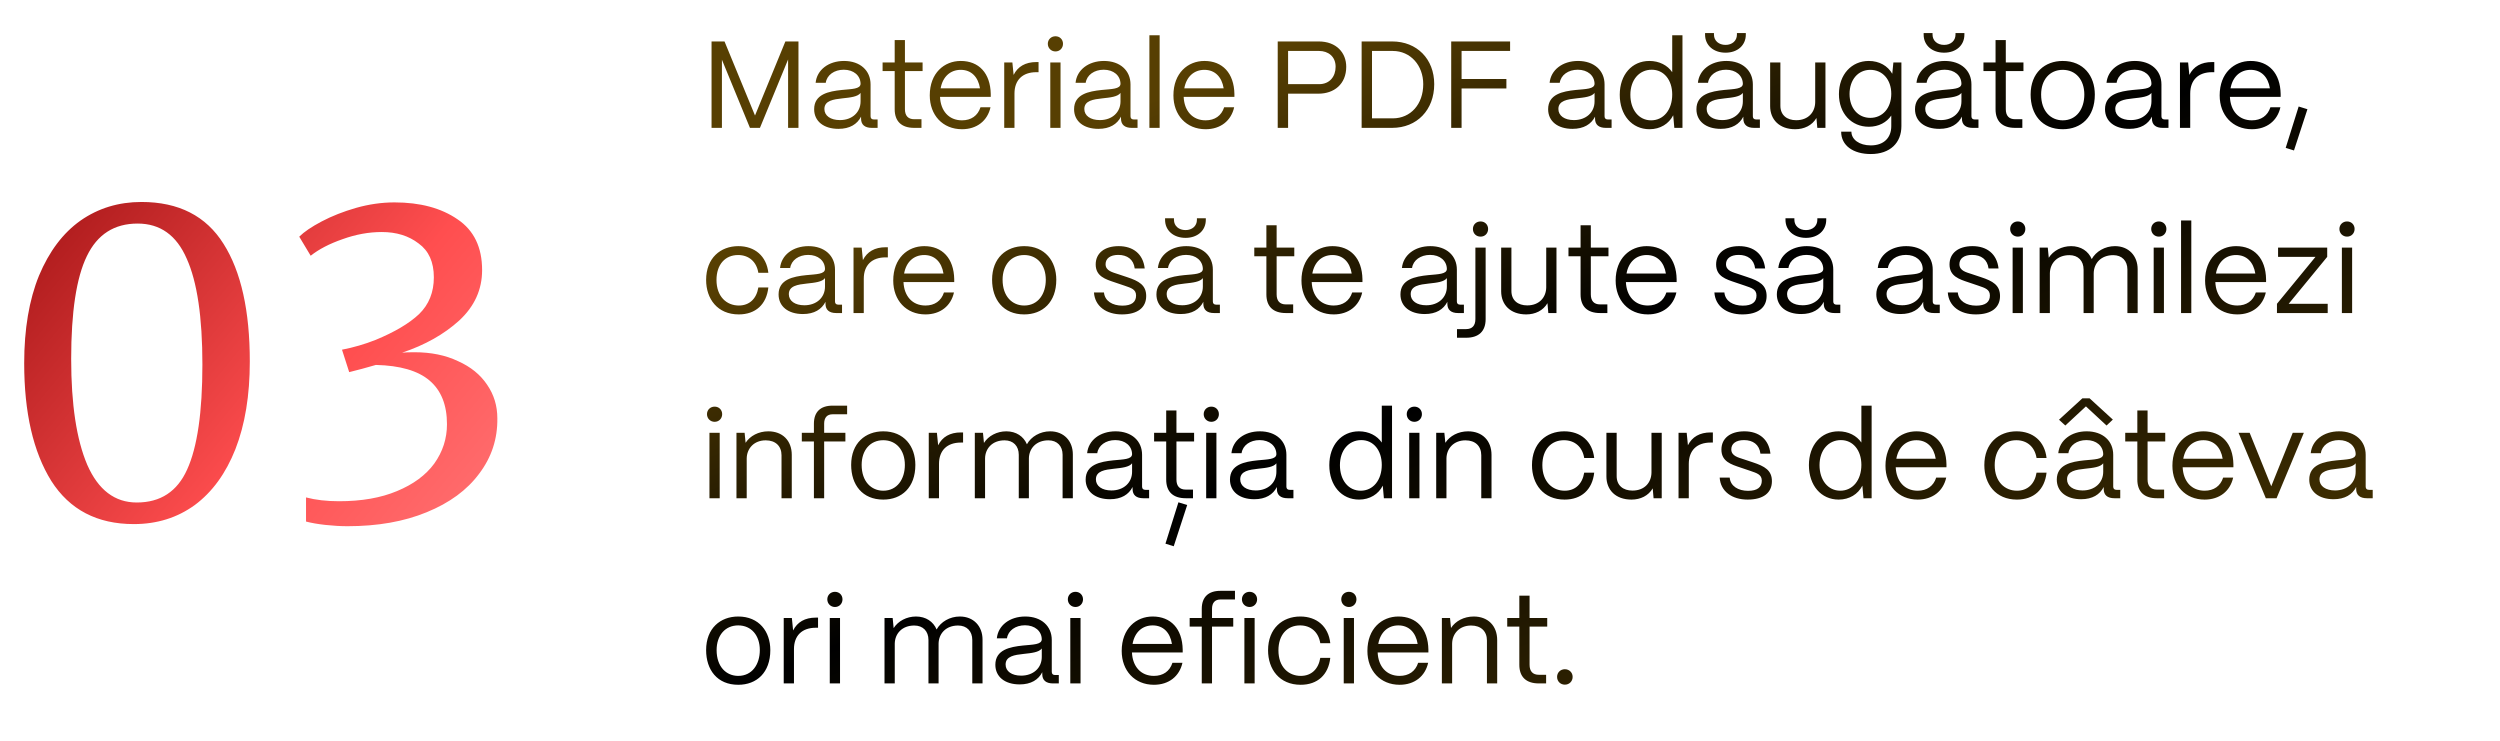 <?xml version="1.0" encoding="UTF-8"?> <svg xmlns="http://www.w3.org/2000/svg" width="567" height="168" viewBox="0 0 567 168" fill="none"> <path d="M163.732 29H161.38V9.4H164.32L171.236 26.2L178.124 9.4H181.092V29H178.74V13.488L172.356 29H170.088L163.732 13.544V29ZM190.165 29.224C186.805 29.224 184.649 27.488 184.649 24.772C184.649 21.356 187.953 20.712 190.921 20.404C193.189 20.18 195.149 20.208 195.177 19.004C195.149 17.128 193.609 15.812 191.369 15.812C189.213 15.812 187.533 17.016 187.281 18.78H184.985C185.265 15.868 187.897 13.824 191.425 13.824C195.093 13.824 197.445 16.008 197.445 19.144V26.368C197.445 26.844 197.697 27.096 198.201 27.096H199.041V29H197.725C196.129 29 195.289 28.272 195.289 26.9V26.452C194.421 28.16 192.741 29.224 190.165 29.224ZM190.501 27.236C193.273 27.236 195.177 25.472 195.177 23.008V21.076C194.533 21.944 192.881 22.112 191.061 22.308C189.017 22.532 186.973 22.812 186.973 24.716C186.973 26.256 188.373 27.236 190.501 27.236ZM208.991 29H207.339C204.455 29 202.915 27.516 202.915 24.772V16.12H200.171V14.16H202.915V9.092H205.239V14.16H209.243V16.12H205.239V24.772C205.239 26.256 205.967 27.04 207.339 27.04H208.991V29ZM218.179 29.308C213.783 29.308 210.871 26.088 210.871 21.636C210.871 16.568 214.147 13.824 217.899 13.824C221.987 13.824 224.619 16.568 224.703 21.328V21.972H213.195C213.335 25.136 215.183 27.292 218.179 27.292C220.251 27.292 221.763 26.256 222.379 24.324H224.647C223.975 27.376 221.567 29.308 218.179 29.308ZM213.335 20.04H222.267C221.847 17.436 220.279 15.84 217.899 15.84C215.547 15.84 213.811 17.38 213.335 20.04ZM230.083 29H227.759V14.16H229.607L229.887 16.988C230.839 15.084 232.575 14.076 235.039 14.076H235.543V16.372H235.039C231.903 16.372 230.083 18.164 230.083 21.216V29ZM239.381 11.668C238.401 11.668 237.645 10.912 237.645 9.932C237.645 8.952 238.401 8.224 239.381 8.224C240.361 8.224 241.089 8.952 241.089 9.932C241.089 10.912 240.361 11.668 239.381 11.668ZM240.529 29H238.205V14.16H240.529V29ZM249.118 29.224C245.758 29.224 243.602 27.488 243.602 24.772C243.602 21.356 246.906 20.712 249.874 20.404C252.142 20.18 254.102 20.208 254.13 19.004C254.102 17.128 252.562 15.812 250.322 15.812C248.166 15.812 246.486 17.016 246.234 18.78H243.938C244.218 15.868 246.85 13.824 250.378 13.824C254.046 13.824 256.398 16.008 256.398 19.144V26.368C256.398 26.844 256.65 27.096 257.154 27.096H257.994V29H256.678C255.082 29 254.242 28.272 254.242 26.9V26.452C253.374 28.16 251.694 29.224 249.118 29.224ZM249.454 27.236C252.226 27.236 254.13 25.472 254.13 23.008V21.076C253.486 21.944 251.834 22.112 250.014 22.308C247.97 22.532 245.926 22.812 245.926 24.716C245.926 26.256 247.326 27.236 249.454 27.236ZM263.007 29H260.683V8H263.007V29ZM273.44 29.308C269.044 29.308 266.132 26.088 266.132 21.636C266.132 16.568 269.408 13.824 273.16 13.824C277.248 13.824 279.88 16.568 279.964 21.328V21.972H268.456C268.596 25.136 270.444 27.292 273.44 27.292C275.512 27.292 277.024 26.256 277.64 24.324H279.908C279.236 27.376 276.828 29.308 273.44 29.308ZM268.596 20.04H277.528C277.108 17.436 275.54 15.84 273.16 15.84C270.808 15.84 269.072 17.38 268.596 20.04ZM292.138 29H289.786V9.4H299.054C303.142 9.4 305.326 12.004 305.326 15.14C305.326 19.116 302.526 21.244 299.054 21.244H292.138V29ZM292.138 11.556V19.088H299.166C301.602 19.088 302.918 17.324 302.918 15.14C302.918 12.816 301.238 11.556 299.166 11.556H292.138ZM315.734 29H308.818V9.4H315.734C321.362 9.4 325.282 13.376 325.282 19.088C325.282 24.94 321.362 29 315.734 29ZM311.17 11.556V26.844H315.874C319.934 26.844 322.79 23.652 322.79 19.088C322.79 14.86 319.934 11.556 315.874 11.556H311.17ZM331.486 29H329.134V9.4H342.49V11.556H331.486V17.912H341.65V20.068H331.486V29ZM356.633 29.224C353.273 29.224 351.117 27.488 351.117 24.772C351.117 21.356 354.421 20.712 357.389 20.404C359.657 20.18 361.617 20.208 361.645 19.004C361.617 17.128 360.077 15.812 357.837 15.812C355.681 15.812 354.001 17.016 353.749 18.78H351.453C351.733 15.868 354.365 13.824 357.893 13.824C361.561 13.824 363.913 16.008 363.913 19.144V26.368C363.913 26.844 364.165 27.096 364.669 27.096H365.509V29H364.193C362.597 29 361.757 28.272 361.757 26.9V26.452C360.889 28.16 359.209 29.224 356.633 29.224ZM356.969 27.236C359.741 27.236 361.645 25.472 361.645 23.008V21.076C361.001 21.944 359.349 22.112 357.529 22.308C355.485 22.532 353.441 22.812 353.441 24.716C353.441 26.256 354.841 27.236 356.969 27.236ZM374.107 29.308C370.131 29.308 367.359 26.116 367.359 21.496C367.359 16.96 370.103 13.824 374.079 13.824C376.319 13.824 378.195 14.804 379.259 16.372V8H381.583V29H379.735L379.483 26.144C378.503 28.076 376.543 29.308 374.107 29.308ZM374.471 27.292C377.299 27.292 379.259 24.884 379.259 21.44C379.259 18.108 377.355 15.812 374.611 15.812C371.755 15.812 369.767 18.136 369.767 21.496C369.767 24.912 371.699 27.292 374.471 27.292ZM391.358 11.948C388.614 11.948 386.71 10.268 386.71 7.86V7.496H388.726V7.86C388.726 9.232 389.818 10.184 391.358 10.184C392.87 10.184 393.934 9.232 393.934 7.86V7.496H395.95V7.86C395.95 10.268 394.074 11.948 391.358 11.948ZM390.266 29.224C386.906 29.224 384.75 27.488 384.75 24.772C384.75 21.356 388.054 20.712 391.022 20.404C393.29 20.18 395.25 20.208 395.278 19.004C395.25 17.128 393.71 15.812 391.47 15.812C389.314 15.812 387.634 17.016 387.382 18.78H385.086C385.366 15.868 387.998 13.824 391.526 13.824C395.194 13.824 397.546 16.008 397.546 19.144V26.368C397.546 26.844 397.798 27.096 398.302 27.096H399.142V29H397.826C396.23 29 395.39 28.272 395.39 26.9V26.452C394.522 28.16 392.842 29.224 390.266 29.224ZM390.602 27.236C393.374 27.236 395.278 25.472 395.278 23.008V21.076C394.634 21.944 392.982 22.112 391.162 22.308C389.118 22.532 387.074 22.812 387.074 24.716C387.074 26.256 388.474 27.236 390.602 27.236ZM407.152 29.308C403.54 29.308 401.468 27.096 401.468 24.072V14.16H403.792V23.988C403.792 26.116 405.276 27.264 407.376 27.264C410.148 27.264 411.66 25.416 411.688 23.176V14.16H414.012V29H412.164L411.968 26.76C410.988 28.44 409.196 29.308 407.152 29.308ZM424.294 34.936C420.29 34.936 417.574 33.004 417.574 29.868H419.898C419.898 31.632 421.69 32.976 424.294 32.976C427.346 32.976 428.942 31.156 428.942 28.608V26.2C427.906 27.74 426.114 28.748 423.846 28.748C419.898 28.748 417.07 25.724 417.07 21.356C417.07 16.904 419.926 13.824 423.846 13.824C426.226 13.824 428.158 14.944 429.166 16.736L429.418 14.16H431.238V28.608C431.238 32.36 428.718 34.936 424.294 34.936ZM424.182 26.732C426.982 26.732 428.942 24.492 428.942 21.272C428.942 18.08 426.982 15.84 424.182 15.84C421.41 15.84 419.478 18.08 419.478 21.328C419.478 24.52 421.41 26.732 424.182 26.732ZM440.932 11.948C438.188 11.948 436.284 10.268 436.284 7.86V7.496H438.3V7.86C438.3 9.232 439.392 10.184 440.932 10.184C442.444 10.184 443.508 9.232 443.508 7.86V7.496H445.524V7.86C445.524 10.268 443.648 11.948 440.932 11.948ZM439.84 29.224C436.48 29.224 434.324 27.488 434.324 24.772C434.324 21.356 437.628 20.712 440.596 20.404C442.864 20.18 444.824 20.208 444.852 19.004C444.824 17.128 443.284 15.812 441.044 15.812C438.888 15.812 437.208 17.016 436.956 18.78H434.66C434.94 15.868 437.572 13.824 441.1 13.824C444.768 13.824 447.12 16.008 447.12 19.144V26.368C447.12 26.844 447.372 27.096 447.876 27.096H448.716V29H447.4C445.804 29 444.964 28.272 444.964 26.9V26.452C444.096 28.16 442.416 29.224 439.84 29.224ZM440.176 27.236C442.948 27.236 444.852 25.472 444.852 23.008V21.076C444.208 21.944 442.556 22.112 440.736 22.308C438.692 22.532 436.648 22.812 436.648 24.716C436.648 26.256 438.048 27.236 440.176 27.236ZM458.667 29H457.015C454.131 29 452.591 27.516 452.591 24.772V16.12H449.847V14.16H452.591V9.092H454.915V14.16H458.919V16.12H454.915V24.772C454.915 26.256 455.643 27.04 457.015 27.04H458.667V29ZM467.826 29.308C463.066 29.308 460.546 25.92 460.546 21.44C460.546 16.484 463.794 13.824 467.826 13.824C472.558 13.824 475.106 17.24 475.106 21.44C475.106 26.564 471.998 29.308 467.826 29.308ZM467.826 27.292C470.99 27.292 472.726 24.66 472.726 21.44C472.726 18.108 470.794 15.84 467.826 15.84C464.858 15.84 462.926 18.108 462.926 21.44C462.926 25.248 465.138 27.292 467.826 27.292ZM482.934 29.224C479.574 29.224 477.418 27.488 477.418 24.772C477.418 21.356 480.722 20.712 483.69 20.404C485.958 20.18 487.918 20.208 487.946 19.004C487.918 17.128 486.378 15.812 484.138 15.812C481.982 15.812 480.302 17.016 480.05 18.78H477.754C478.034 15.868 480.666 13.824 484.194 13.824C487.862 13.824 490.214 16.008 490.214 19.144V26.368C490.214 26.844 490.466 27.096 490.97 27.096H491.81V29H490.494C488.898 29 488.058 28.272 488.058 26.9V26.452C487.19 28.16 485.51 29.224 482.934 29.224ZM483.27 27.236C486.042 27.236 487.946 25.472 487.946 23.008V21.076C487.302 21.944 485.65 22.112 483.83 22.308C481.786 22.532 479.742 22.812 479.742 24.716C479.742 26.256 481.142 27.236 483.27 27.236ZM496.74 29H494.416V14.16H496.264L496.544 16.988C497.496 15.084 499.232 14.076 501.696 14.076H502.2V16.372H501.696C498.56 16.372 496.74 18.164 496.74 21.216V29ZM510.729 29.308C506.333 29.308 503.421 26.088 503.421 21.636C503.421 16.568 506.697 13.824 510.449 13.824C514.537 13.824 517.169 16.568 517.253 21.328V21.972H505.745C505.885 25.136 507.733 27.292 510.729 27.292C512.801 27.292 514.313 26.256 514.929 24.324H517.197C516.525 27.376 514.117 29.308 510.729 29.308ZM505.885 20.04H514.817C514.397 17.436 512.829 15.84 510.449 15.84C508.097 15.84 506.361 17.38 505.885 20.04ZM523.325 24.772L520.273 34.124L518.397 33.536L521.337 24.156L523.325 24.772ZM167.54 71.308C162.724 71.308 160.148 67.78 160.148 63.496C160.148 58.512 163.424 55.824 167.456 55.824C171.18 55.824 173.84 58.064 174.26 61.872H171.992C171.6 59.408 169.892 57.84 167.4 57.84C164.46 57.84 162.5 59.996 162.5 63.496C162.5 67.276 164.796 69.292 167.568 69.292C169.948 69.292 171.572 67.78 171.992 65.204H174.26C173.84 69.04 171.376 71.308 167.54 71.308ZM182.098 71.224C178.738 71.224 176.582 69.488 176.582 66.772C176.582 63.356 179.886 62.712 182.854 62.404C185.122 62.18 187.082 62.208 187.11 61.004C187.082 59.128 185.542 57.812 183.302 57.812C181.146 57.812 179.466 59.016 179.214 60.78H176.918C177.198 57.868 179.83 55.824 183.358 55.824C187.026 55.824 189.378 58.008 189.378 61.144V68.368C189.378 68.844 189.63 69.096 190.134 69.096H190.974V71H189.658C188.062 71 187.222 70.272 187.222 68.9V68.452C186.354 70.16 184.674 71.224 182.098 71.224ZM182.434 69.236C185.206 69.236 187.11 67.472 187.11 65.008V63.076C186.466 63.944 184.814 64.112 182.994 64.308C180.95 64.532 178.906 64.812 178.906 66.716C178.906 68.256 180.306 69.236 182.434 69.236ZM195.904 71H193.58V56.16H195.428L195.708 58.988C196.66 57.084 198.396 56.076 200.86 56.076H201.364V58.372H200.86C197.724 58.372 195.904 60.164 195.904 63.216V71ZM209.894 71.308C205.498 71.308 202.586 68.088 202.586 63.636C202.586 58.568 205.862 55.824 209.614 55.824C213.702 55.824 216.334 58.568 216.418 63.328V63.972H204.91C205.05 67.136 206.898 69.292 209.894 69.292C211.966 69.292 213.478 68.256 214.094 66.324H216.362C215.69 69.376 213.282 71.308 209.894 71.308ZM205.05 62.04H213.982C213.562 59.436 211.994 57.84 209.614 57.84C207.262 57.84 205.526 59.38 205.05 62.04ZM232.287 71.308C227.527 71.308 225.007 67.92 225.007 63.44C225.007 58.484 228.255 55.824 232.287 55.824C237.019 55.824 239.567 59.24 239.567 63.44C239.567 68.564 236.459 71.308 232.287 71.308ZM232.287 69.292C235.451 69.292 237.187 66.66 237.187 63.44C237.187 60.108 235.255 57.84 232.287 57.84C229.319 57.84 227.387 60.108 227.387 63.44C227.387 67.248 229.599 69.292 232.287 69.292ZM254.44 71.308C250.912 71.308 248.308 69.46 248.112 66.324H250.38C250.548 68.256 252.312 69.32 254.552 69.32C256.652 69.32 257.66 68.508 257.66 67.024C257.66 65.624 256.568 65.316 255.028 64.784L252.872 64.056C250.688 63.328 248.504 62.656 248.504 59.968C248.504 57.448 250.464 55.824 253.712 55.824C256.988 55.824 259.256 57.588 259.62 60.892H257.352C257.1 58.82 255.644 57.812 253.628 57.812C251.808 57.812 250.744 58.624 250.744 59.912C250.744 61.452 252.368 61.76 253.6 62.18L255.616 62.852C258.332 63.748 259.956 64.672 259.956 67.136C259.956 69.74 258.052 71.308 254.44 71.308ZM268.886 53.948C266.142 53.948 264.238 52.268 264.238 49.86V49.496H266.254V49.86C266.254 51.232 267.346 52.184 268.886 52.184C270.398 52.184 271.462 51.232 271.462 49.86V49.496H273.478V49.86C273.478 52.268 271.602 53.948 268.886 53.948ZM267.794 71.224C264.434 71.224 262.278 69.488 262.278 66.772C262.278 63.356 265.582 62.712 268.55 62.404C270.818 62.18 272.778 62.208 272.806 61.004C272.778 59.128 271.238 57.812 268.998 57.812C266.842 57.812 265.162 59.016 264.91 60.78H262.614C262.894 57.868 265.526 55.824 269.054 55.824C272.722 55.824 275.074 58.008 275.074 61.144V68.368C275.074 68.844 275.326 69.096 275.83 69.096H276.67V71H275.354C273.758 71 272.918 70.272 272.918 68.9V68.452C272.05 70.16 270.37 71.224 267.794 71.224ZM268.13 69.236C270.902 69.236 272.806 67.472 272.806 65.008V63.076C272.162 63.944 270.51 64.112 268.69 64.308C266.646 64.532 264.602 64.812 264.602 66.716C264.602 68.256 266.002 69.236 268.13 69.236ZM293.292 71H291.64C288.756 71 287.216 69.516 287.216 66.772V58.12H284.472V56.16H287.216V51.092H289.54V56.16H293.544V58.12H289.54V66.772C289.54 68.256 290.268 69.04 291.64 69.04H293.292V71ZM302.479 71.308C298.083 71.308 295.171 68.088 295.171 63.636C295.171 58.568 298.447 55.824 302.199 55.824C306.287 55.824 308.919 58.568 309.003 63.328V63.972H297.495C297.635 67.136 299.483 69.292 302.479 69.292C304.551 69.292 306.063 68.256 306.679 66.324H308.947C308.275 69.376 305.867 71.308 302.479 71.308ZM297.635 62.04H306.567C306.147 59.436 304.579 57.84 302.199 57.84C299.847 57.84 298.111 59.38 297.635 62.04ZM323.137 71.224C319.777 71.224 317.621 69.488 317.621 66.772C317.621 63.356 320.925 62.712 323.893 62.404C326.161 62.18 328.121 62.208 328.149 61.004C328.121 59.128 326.581 57.812 324.341 57.812C322.185 57.812 320.505 59.016 320.253 60.78H317.957C318.237 57.868 320.869 55.824 324.397 55.824C328.065 55.824 330.417 58.008 330.417 61.144V68.368C330.417 68.844 330.669 69.096 331.173 69.096H332.013V71H330.697C329.101 71 328.261 70.272 328.261 68.9V68.452C327.393 70.16 325.713 71.224 323.137 71.224ZM323.473 69.236C326.245 69.236 328.149 67.472 328.149 65.008V63.076C327.505 63.944 325.853 64.112 324.033 64.308C321.989 64.532 319.945 64.812 319.945 66.716C319.945 68.256 321.345 69.236 323.473 69.236ZM335.795 53.668C334.787 53.668 334.059 52.94 334.059 51.932C334.059 50.952 334.787 50.224 335.795 50.224C336.775 50.224 337.503 50.952 337.503 51.932C337.503 52.94 336.775 53.668 335.795 53.668ZM332.519 76.6H330.447V74.64H332.519C333.891 74.64 334.619 73.856 334.619 72.372V56.16H336.943V72.372C336.943 75.116 335.403 76.6 332.519 76.6ZM346.148 71.308C342.536 71.308 340.464 69.096 340.464 66.072V56.16H342.788V65.988C342.788 68.116 344.272 69.264 346.372 69.264C349.144 69.264 350.656 67.416 350.684 65.176V56.16H353.008V71H351.16L350.964 68.76C349.984 70.44 348.192 71.308 346.148 71.308ZM364.55 71H362.898C360.014 71 358.474 69.516 358.474 66.772V58.12H355.73V56.16H358.474V51.092H360.798V56.16H364.802V58.12H360.798V66.772C360.798 68.256 361.526 69.04 362.898 69.04H364.55V71ZM373.737 71.308C369.341 71.308 366.429 68.088 366.429 63.636C366.429 58.568 369.705 55.824 373.457 55.824C377.545 55.824 380.177 58.568 380.261 63.328V63.972H368.753C368.893 67.136 370.741 69.292 373.737 69.292C375.809 69.292 377.321 68.256 377.937 66.324H380.205C379.533 69.376 377.125 71.308 373.737 71.308ZM368.893 62.04H377.825C377.405 59.436 375.837 57.84 373.457 57.84C371.105 57.84 369.369 59.38 368.893 62.04ZM395.151 71.308C391.623 71.308 389.019 69.46 388.823 66.324H391.091C391.259 68.256 393.023 69.32 395.263 69.32C397.363 69.32 398.371 68.508 398.371 67.024C398.371 65.624 397.279 65.316 395.739 64.784L393.583 64.056C391.399 63.328 389.215 62.656 389.215 59.968C389.215 57.448 391.175 55.824 394.423 55.824C397.699 55.824 399.967 57.588 400.331 60.892H398.063C397.811 58.82 396.355 57.812 394.339 57.812C392.519 57.812 391.455 58.624 391.455 59.912C391.455 61.452 393.079 61.76 394.311 62.18L396.327 62.852C399.043 63.748 400.667 64.672 400.667 67.136C400.667 69.74 398.763 71.308 395.151 71.308ZM409.597 53.948C406.853 53.948 404.949 52.268 404.949 49.86V49.496H406.965V49.86C406.965 51.232 408.057 52.184 409.597 52.184C411.109 52.184 412.173 51.232 412.173 49.86V49.496H414.189V49.86C414.189 52.268 412.313 53.948 409.597 53.948ZM408.505 71.224C405.145 71.224 402.989 69.488 402.989 66.772C402.989 63.356 406.293 62.712 409.261 62.404C411.529 62.18 413.489 62.208 413.517 61.004C413.489 59.128 411.949 57.812 409.709 57.812C407.553 57.812 405.873 59.016 405.621 60.78H403.325C403.605 57.868 406.237 55.824 409.765 55.824C413.433 55.824 415.785 58.008 415.785 61.144V68.368C415.785 68.844 416.037 69.096 416.541 69.096H417.381V71H416.065C414.469 71 413.629 70.272 413.629 68.9V68.452C412.761 70.16 411.081 71.224 408.505 71.224ZM408.841 69.236C411.613 69.236 413.517 67.472 413.517 65.008V63.076C412.873 63.944 411.221 64.112 409.401 64.308C407.357 64.532 405.312 64.812 405.312 66.716C405.312 68.256 406.713 69.236 408.841 69.236ZM431.063 71.224C427.703 71.224 425.547 69.488 425.547 66.772C425.547 63.356 428.851 62.712 431.819 62.404C434.087 62.18 436.047 62.208 436.075 61.004C436.047 59.128 434.507 57.812 432.267 57.812C430.111 57.812 428.431 59.016 428.179 60.78H425.883C426.163 57.868 428.795 55.824 432.323 55.824C435.991 55.824 438.343 58.008 438.343 61.144V68.368C438.343 68.844 438.595 69.096 439.099 69.096H439.939V71H438.623C437.027 71 436.187 70.272 436.187 68.9V68.452C435.319 70.16 433.639 71.224 431.063 71.224ZM431.399 69.236C434.171 69.236 436.075 67.472 436.075 65.008V63.076C435.431 63.944 433.779 64.112 431.959 64.308C429.915 64.532 427.871 64.812 427.871 66.716C427.871 68.256 429.271 69.236 431.399 69.236ZM448.089 71.308C444.561 71.308 441.957 69.46 441.761 66.324H444.029C444.197 68.256 445.961 69.32 448.201 69.32C450.301 69.32 451.309 68.508 451.309 67.024C451.309 65.624 450.217 65.316 448.677 64.784L446.521 64.056C444.337 63.328 442.153 62.656 442.153 59.968C442.153 57.448 444.113 55.824 447.361 55.824C450.637 55.824 452.905 57.588 453.269 60.892H451.001C450.749 58.82 449.293 57.812 447.277 57.812C445.457 57.812 444.393 58.624 444.393 59.912C444.393 61.452 446.017 61.76 447.249 62.18L449.265 62.852C451.981 63.748 453.605 64.672 453.605 67.136C453.605 69.74 451.701 71.308 448.089 71.308ZM457.639 53.668C456.659 53.668 455.903 52.912 455.903 51.932C455.903 50.952 456.659 50.224 457.639 50.224C458.619 50.224 459.347 50.952 459.347 51.932C459.347 52.912 458.619 53.668 457.639 53.668ZM458.787 71H456.463V56.16H458.787V71ZM464.912 71H462.588V56.16H464.436L464.66 58.456C465.668 56.86 467.6 55.824 469.728 55.824C471.968 55.824 473.648 56.972 474.404 58.764C475.356 57.028 477.4 55.824 479.668 55.824C482.804 55.824 484.82 58.036 484.82 61.06V71H482.496V61.144C482.496 59.156 481.264 57.868 479.276 57.868C476.504 57.868 474.88 59.716 474.852 61.984V71H472.556V61.144C472.556 59.156 471.324 57.868 469.336 57.868C466.564 57.868 464.94 59.716 464.912 61.984V71ZM489.631 53.668C488.651 53.668 487.895 52.912 487.895 51.932C487.895 50.952 488.651 50.224 489.631 50.224C490.611 50.224 491.339 50.952 491.339 51.932C491.339 52.912 490.611 53.668 489.631 53.668ZM490.779 71H488.455V56.16H490.779V71ZM496.988 71H494.664V50H496.988V71ZM507.421 71.308C503.025 71.308 500.113 68.088 500.113 63.636C500.113 58.568 503.389 55.824 507.141 55.824C511.229 55.824 513.861 58.568 513.945 63.328V63.972H502.437C502.577 67.136 504.425 69.292 507.421 69.292C509.493 69.292 511.005 68.256 511.621 66.324H513.889C513.217 69.376 510.809 71.308 507.421 71.308ZM502.577 62.04H511.509C511.089 59.436 509.521 57.84 507.141 57.84C504.789 57.84 503.053 59.38 502.577 62.04ZM527.922 71H516.414V68.9L525.15 58.26H516.666V56.16H527.81V58.26L519.074 68.9H527.922V71ZM532.314 53.668C531.334 53.668 530.578 52.912 530.578 51.932C530.578 50.952 531.334 50.224 532.314 50.224C533.294 50.224 534.022 50.952 534.022 51.932C534.022 52.912 533.294 53.668 532.314 53.668ZM533.462 71H531.138V56.16H533.462V71ZM162.08 95.668C161.1 95.668 160.344 94.912 160.344 93.932C160.344 92.952 161.1 92.224 162.08 92.224C163.06 92.224 163.788 92.952 163.788 93.932C163.788 94.912 163.06 95.668 162.08 95.668ZM163.228 113H160.904V98.16H163.228V113ZM169.353 113H167.029V98.16H168.877L169.101 100.428C170.109 98.86 172.041 97.824 174.253 97.824C177.445 97.824 179.573 99.896 179.573 103.172V113H177.249V103.256C177.249 101.184 175.905 99.868 173.665 99.868C171.005 99.868 169.381 101.716 169.353 103.984V113ZM186.919 113H184.595V100.12H181.851V98.16H184.595V96.088C184.595 93.428 186.079 92 188.823 92H192.127V93.96H188.823C187.591 93.96 186.919 94.716 186.919 96.088V98.16H191.735V100.12H186.919V113ZM200.323 113.308C195.563 113.308 193.043 109.92 193.043 105.44C193.043 100.484 196.291 97.824 200.323 97.824C205.055 97.824 207.603 101.24 207.603 105.44C207.603 110.564 204.495 113.308 200.323 113.308ZM200.323 111.292C203.487 111.292 205.223 108.66 205.223 105.44C205.223 102.108 203.291 99.84 200.323 99.84C197.355 99.84 195.423 102.108 195.423 105.44C195.423 109.248 197.635 111.292 200.323 111.292ZM212.966 113H210.642V98.16H212.49L212.77 100.988C213.722 99.084 215.458 98.076 217.922 98.076H218.426V100.372H217.922C214.786 100.372 212.966 102.164 212.966 105.216V113ZM223.412 113H221.088V98.16H222.936L223.16 100.456C224.168 98.86 226.1 97.824 228.228 97.824C230.468 97.824 232.148 98.972 232.904 100.764C233.856 99.028 235.9 97.824 238.168 97.824C241.304 97.824 243.32 100.036 243.32 103.06V113H240.996V103.144C240.996 101.156 239.764 99.868 237.776 99.868C235.004 99.868 233.38 101.716 233.352 103.984V113H231.056V103.144C231.056 101.156 229.824 99.868 227.836 99.868C225.064 99.868 223.44 101.716 223.412 103.984V113ZM251.743 113.224C248.383 113.224 246.227 111.488 246.227 108.772C246.227 105.356 249.531 104.712 252.499 104.404C254.767 104.18 256.727 104.208 256.755 103.004C256.727 101.128 255.187 99.812 252.947 99.812C250.791 99.812 249.111 101.016 248.859 102.78H246.563C246.843 99.868 249.475 97.824 253.003 97.824C256.671 97.824 259.023 100.008 259.023 103.144V110.368C259.023 110.844 259.275 111.096 259.779 111.096H260.619V113H259.303C257.707 113 256.867 112.272 256.867 110.9V110.452C255.999 112.16 254.319 113.224 251.743 113.224ZM252.079 111.236C254.851 111.236 256.755 109.472 256.755 107.008V105.076C256.111 105.944 254.459 106.112 252.639 106.308C250.595 106.532 248.551 106.812 248.551 108.716C248.551 110.256 249.951 111.236 252.079 111.236ZM270.57 113H268.918C266.034 113 264.494 111.516 264.494 108.772V100.12H261.75V98.16H264.494V93.092H266.818V98.16H270.822V100.12H266.818V108.772C266.818 110.256 267.546 111.04 268.918 111.04H270.57V113ZM269.254 114.54L266.202 123.892L264.326 123.304L267.266 113.924L269.254 114.54ZM274.736 95.668C273.756 95.668 273 94.912 273 93.932C273 92.952 273.756 92.224 274.736 92.224C275.716 92.224 276.444 92.952 276.444 93.932C276.444 94.912 275.716 95.668 274.736 95.668ZM275.884 113H273.56V98.16H275.884V113ZM284.473 113.224C281.113 113.224 278.957 111.488 278.957 108.772C278.957 105.356 282.261 104.712 285.229 104.404C287.497 104.18 289.457 104.208 289.485 103.004C289.457 101.128 287.917 99.812 285.677 99.812C283.521 99.812 281.841 101.016 281.589 102.78H279.293C279.573 99.868 282.205 97.824 285.733 97.824C289.401 97.824 291.753 100.008 291.753 103.144V110.368C291.753 110.844 292.005 111.096 292.509 111.096H293.349V113H292.033C290.437 113 289.597 112.272 289.597 110.9V110.452C288.729 112.16 287.049 113.224 284.473 113.224ZM284.809 111.236C287.581 111.236 289.485 109.472 289.485 107.008V105.076C288.841 105.944 287.189 106.112 285.369 106.308C283.325 106.532 281.281 106.812 281.281 108.716C281.281 110.256 282.681 111.236 284.809 111.236ZM308.236 113.308C304.26 113.308 301.488 110.116 301.488 105.496C301.488 100.96 304.232 97.824 308.208 97.824C310.448 97.824 312.324 98.804 313.388 100.372V92H315.712V113H313.864L313.612 110.144C312.632 112.076 310.672 113.308 308.236 113.308ZM308.6 111.292C311.428 111.292 313.388 108.884 313.388 105.44C313.388 102.108 311.484 99.812 308.74 99.812C305.884 99.812 303.896 102.136 303.896 105.496C303.896 108.912 305.828 111.292 308.6 111.292ZM320.783 95.668C319.803 95.668 319.047 94.912 319.047 93.932C319.047 92.952 319.803 92.224 320.783 92.224C321.763 92.224 322.491 92.952 322.491 93.932C322.491 94.912 321.763 95.668 320.783 95.668ZM321.931 113H319.607V98.16H321.931V113ZM328.056 113H325.732V98.16H327.58L327.804 100.428C328.812 98.86 330.744 97.824 332.956 97.824C336.148 97.824 338.276 99.896 338.276 103.172V113H335.952V103.256C335.952 101.184 334.608 99.868 332.368 99.868C329.708 99.868 328.084 101.716 328.056 103.984V113ZM354.845 113.308C350.029 113.308 347.453 109.78 347.453 105.496C347.453 100.512 350.729 97.824 354.761 97.824C358.485 97.824 361.145 100.064 361.565 103.872H359.297C358.905 101.408 357.197 99.84 354.705 99.84C351.765 99.84 349.805 101.996 349.805 105.496C349.805 109.276 352.101 111.292 354.873 111.292C357.253 111.292 358.877 109.78 359.297 107.204H361.565C361.145 111.04 358.681 113.308 354.845 113.308ZM370.019 113.308C366.407 113.308 364.335 111.096 364.335 108.072V98.16H366.659V107.988C366.659 110.116 368.143 111.264 370.243 111.264C373.015 111.264 374.527 109.416 374.555 107.176V98.16H376.879V113H375.031L374.835 110.76C373.855 112.44 372.063 113.308 370.019 113.308ZM383.017 113H380.693V98.16H382.541L382.821 100.988C383.773 99.084 385.509 98.076 387.973 98.076H388.477V100.372H387.973C384.837 100.372 383.017 102.164 383.017 105.216V113ZM396.354 113.308C392.826 113.308 390.222 111.46 390.026 108.324H392.294C392.462 110.256 394.226 111.32 396.466 111.32C398.566 111.32 399.574 110.508 399.574 109.024C399.574 107.624 398.482 107.316 396.942 106.784L394.786 106.056C392.602 105.328 390.418 104.656 390.418 101.968C390.418 99.448 392.378 97.824 395.626 97.824C398.902 97.824 401.17 99.588 401.534 102.892H399.266C399.014 100.82 397.558 99.812 395.542 99.812C393.722 99.812 392.658 100.624 392.658 101.912C392.658 103.452 394.282 103.76 395.514 104.18L397.53 104.852C400.246 105.748 401.87 106.672 401.87 109.136C401.87 111.74 399.966 113.308 396.354 113.308ZM417.009 113.308C413.033 113.308 410.261 110.116 410.261 105.496C410.261 100.96 413.005 97.824 416.981 97.824C419.221 97.824 421.097 98.804 422.161 100.372V92H424.485V113H422.637L422.385 110.144C421.405 112.076 419.445 113.308 417.009 113.308ZM417.373 111.292C420.201 111.292 422.161 108.884 422.161 105.44C422.161 102.108 420.257 99.812 417.513 99.812C414.657 99.812 412.669 102.136 412.669 105.496C412.669 108.912 414.601 111.292 417.373 111.292ZM434.933 113.308C430.537 113.308 427.625 110.088 427.625 105.636C427.625 100.568 430.901 97.824 434.653 97.824C438.741 97.824 441.373 100.568 441.457 105.328V105.972H429.949C430.089 109.136 431.937 111.292 434.933 111.292C437.005 111.292 438.517 110.256 439.133 108.324H441.401C440.729 111.376 438.321 113.308 434.933 113.308ZM430.089 104.04H439.021C438.601 101.436 437.033 99.84 434.653 99.84C432.301 99.84 430.565 101.38 430.089 104.04ZM457.438 113.308C452.622 113.308 450.046 109.78 450.046 105.496C450.046 100.512 453.322 97.824 457.354 97.824C461.078 97.824 463.738 100.064 464.158 103.872H461.89C461.498 101.408 459.79 99.84 457.298 99.84C454.358 99.84 452.398 101.996 452.398 105.496C452.398 109.276 454.694 111.292 457.466 111.292C459.846 111.292 461.47 109.78 461.89 107.204H464.158C463.738 111.04 461.274 113.308 457.438 113.308ZM473.089 92.168L468.413 96.508L466.985 95.192L472.277 90.348H473.929L479.193 95.164L477.765 96.508L473.089 92.168ZM471.997 113.224C468.637 113.224 466.481 111.488 466.481 108.772C466.481 105.356 469.785 104.712 472.753 104.404C475.021 104.18 476.981 104.208 477.009 103.004C476.981 101.128 475.441 99.812 473.201 99.812C471.045 99.812 469.365 101.016 469.113 102.78H466.817C467.097 99.868 469.729 97.824 473.257 97.824C476.925 97.824 479.277 100.008 479.277 103.144V110.368C479.277 110.844 479.529 111.096 480.033 111.096H480.873V113H479.557C477.961 113 477.121 112.272 477.121 110.9V110.452C476.253 112.16 474.573 113.224 471.997 113.224ZM472.333 111.236C475.105 111.236 477.009 109.472 477.009 107.008V105.076C476.365 105.944 474.713 106.112 472.893 106.308C470.849 106.532 468.805 106.812 468.805 108.716C468.805 110.256 470.205 111.236 472.333 111.236ZM490.823 113H489.171C486.287 113 484.747 111.516 484.747 108.772V100.12H482.003V98.16H484.747V93.092H487.071V98.16H491.075V100.12H487.071V108.772C487.071 110.256 487.799 111.04 489.171 111.04H490.823V113ZM500.011 113.308C495.615 113.308 492.703 110.088 492.703 105.636C492.703 100.568 495.979 97.824 499.731 97.824C503.819 97.824 506.451 100.568 506.535 105.328V105.972H495.027C495.167 109.136 497.015 111.292 500.011 111.292C502.083 111.292 503.595 110.256 504.211 108.324H506.479C505.807 111.376 503.399 113.308 500.011 113.308ZM495.167 104.04H504.099C503.679 101.436 502.111 99.84 499.731 99.84C497.379 99.84 495.643 101.38 495.167 104.04ZM516.325 113H513.889L507.701 98.16H510.221L515.121 110.284L519.993 98.16H522.513L516.325 113ZM529.255 113.224C525.895 113.224 523.739 111.488 523.739 108.772C523.739 105.356 527.043 104.712 530.011 104.404C532.279 104.18 534.239 104.208 534.267 103.004C534.239 101.128 532.699 99.812 530.459 99.812C528.303 99.812 526.623 101.016 526.371 102.78H524.075C524.355 99.868 526.987 97.824 530.515 97.824C534.183 97.824 536.535 100.008 536.535 103.144V110.368C536.535 110.844 536.787 111.096 537.291 111.096H538.131V113H536.815C535.219 113 534.379 112.272 534.379 110.9V110.452C533.511 112.16 531.831 113.224 529.255 113.224ZM529.591 111.236C532.363 111.236 534.267 109.472 534.267 107.008V105.076C533.623 105.944 531.971 106.112 530.151 106.308C528.107 106.532 526.062 106.812 526.062 108.716C526.062 110.256 527.463 111.236 529.591 111.236ZM167.428 155.308C162.668 155.308 160.148 151.92 160.148 147.44C160.148 142.484 163.396 139.824 167.428 139.824C172.16 139.824 174.708 143.24 174.708 147.44C174.708 152.564 171.6 155.308 167.428 155.308ZM167.428 153.292C170.592 153.292 172.328 150.66 172.328 147.44C172.328 144.108 170.396 141.84 167.428 141.84C164.46 141.84 162.528 144.108 162.528 147.44C162.528 151.248 164.74 153.292 167.428 153.292ZM180.072 155H177.748V140.16H179.596L179.876 142.988C180.828 141.084 182.564 140.076 185.028 140.076H185.532V142.372H185.028C181.892 142.372 180.072 144.164 180.072 147.216V155ZM189.369 137.668C188.389 137.668 187.633 136.912 187.633 135.932C187.633 134.952 188.389 134.224 189.369 134.224C190.349 134.224 191.077 134.952 191.077 135.932C191.077 136.912 190.349 137.668 189.369 137.668ZM190.517 155H188.193V140.16H190.517V155ZM202.931 155H200.607V140.16H202.455L202.679 142.456C203.687 140.86 205.619 139.824 207.747 139.824C209.987 139.824 211.667 140.972 212.423 142.764C213.375 141.028 215.419 139.824 217.687 139.824C220.823 139.824 222.839 142.036 222.839 145.06V155H220.515V145.144C220.515 143.156 219.283 141.868 217.295 141.868C214.523 141.868 212.899 143.716 212.871 145.984V155H210.575V145.144C210.575 143.156 209.343 141.868 207.355 141.868C204.583 141.868 202.959 143.716 202.931 145.984V155ZM231.262 155.224C227.902 155.224 225.746 153.488 225.746 150.772C225.746 147.356 229.05 146.712 232.018 146.404C234.286 146.18 236.246 146.208 236.274 145.004C236.246 143.128 234.706 141.812 232.466 141.812C230.31 141.812 228.63 143.016 228.378 144.78H226.082C226.362 141.868 228.994 139.824 232.522 139.824C236.19 139.824 238.542 142.008 238.542 145.144V152.368C238.542 152.844 238.794 153.096 239.298 153.096H240.138V155H238.822C237.226 155 236.386 154.272 236.386 152.9V152.452C235.518 154.16 233.838 155.224 231.262 155.224ZM231.598 153.236C234.37 153.236 236.274 151.472 236.274 149.008V147.076C235.63 147.944 233.978 148.112 232.158 148.308C230.114 148.532 228.07 148.812 228.07 150.716C228.07 152.256 229.47 153.236 231.598 153.236ZM243.92 137.668C242.94 137.668 242.184 136.912 242.184 135.932C242.184 134.952 242.94 134.224 243.92 134.224C244.9 134.224 245.628 134.952 245.628 135.932C245.628 136.912 244.9 137.668 243.92 137.668ZM245.068 155H242.744V140.16H245.068V155ZM261.71 155.308C257.314 155.308 254.402 152.088 254.402 147.636C254.402 142.568 257.678 139.824 261.43 139.824C265.518 139.824 268.15 142.568 268.234 147.328V147.972H256.726C256.866 151.136 258.714 153.292 261.71 153.292C263.782 153.292 265.294 152.256 265.91 150.324H268.178C267.506 153.376 265.098 155.308 261.71 155.308ZM256.866 146.04H265.798C265.378 143.436 263.81 141.84 261.43 141.84C259.078 141.84 257.342 143.38 256.866 146.04ZM274.884 155H272.56V142.12H269.816V140.16H272.56V138.088C272.56 135.428 274.044 134 276.788 134H280.092V135.96H276.788C275.556 135.96 274.884 136.716 274.884 138.088V140.16H279.7V142.12H274.884V155ZM283.404 137.668C282.424 137.668 281.668 136.912 281.668 135.932C281.668 134.952 282.424 134.224 283.404 134.224C284.384 134.224 285.112 134.952 285.112 135.932C285.112 136.912 284.384 137.668 283.404 137.668ZM284.552 155H282.228V140.16H284.552V155ZM294.989 155.308C290.173 155.308 287.597 151.78 287.597 147.496C287.597 142.512 290.873 139.824 294.905 139.824C298.629 139.824 301.289 142.064 301.709 145.872H299.441C299.049 143.408 297.341 141.84 294.849 141.84C291.909 141.84 289.949 143.996 289.949 147.496C289.949 151.276 292.245 153.292 295.017 153.292C297.397 153.292 299.021 151.78 299.441 149.204H301.709C301.289 153.04 298.825 155.308 294.989 155.308ZM305.935 137.668C304.955 137.668 304.199 136.912 304.199 135.932C304.199 134.952 304.955 134.224 305.935 134.224C306.915 134.224 307.643 134.952 307.643 135.932C307.643 136.912 306.915 137.668 305.935 137.668ZM307.083 155H304.759V140.16H307.083V155ZM317.436 155.308C313.04 155.308 310.128 152.088 310.128 147.636C310.128 142.568 313.404 139.824 317.156 139.824C321.244 139.824 323.876 142.568 323.96 147.328V147.972H312.452C312.592 151.136 314.44 153.292 317.436 153.292C319.508 153.292 321.02 152.256 321.636 150.324H323.904C323.232 153.376 320.824 155.308 317.436 155.308ZM312.592 146.04H321.524C321.104 143.436 319.536 141.84 317.156 141.84C314.804 141.84 313.068 143.38 312.592 146.04ZM329.341 155H327.017V140.16H328.865L329.089 142.428C330.097 140.86 332.029 139.824 334.241 139.824C337.433 139.824 339.561 141.896 339.561 145.172V155H337.237V145.256C337.237 143.184 335.893 141.868 333.653 141.868C330.993 141.868 329.369 143.716 329.341 145.984V155ZM350.659 155H349.007C346.123 155 344.583 153.516 344.583 150.772V142.12H341.839V140.16H344.583V135.092H346.907V140.16H350.911V142.12H346.907V150.772C346.907 152.256 347.635 153.04 349.007 153.04H350.659V155ZM354.91 155.28C353.902 155.28 353.146 154.524 353.146 153.516C353.146 152.536 353.902 151.78 354.91 151.78C355.918 151.78 356.674 152.536 356.674 153.516C356.674 154.524 355.918 155.28 354.91 155.28Z" fill="url(#paint0_linear_32_866)"></path> <path d="M30.352 118.864C22.032 118.864 15.791 115.6 11.632 109.072C7.535 102.48 5.487 93.584 5.487 82.384C5.487 74.64 6.607 68.016 8.848 62.512C11.152 57.008 14.287 52.848 18.256 50.032C22.288 47.216 26.895 45.808 32.08 45.808C40.528 45.808 46.736 48.976 50.703 55.312C54.672 61.584 56.656 70.48 56.656 82C56.656 89.68 55.568 96.304 53.392 101.872C51.215 107.376 48.144 111.6 44.175 114.544C40.208 117.424 35.599 118.864 30.352 118.864ZM31.023 113.968C36.4 113.968 40.208 111.472 42.447 106.48C44.752 101.424 45.904 93.488 45.904 82.672C45.904 71.92 44.719 63.92 42.352 58.672C40.047 53.36 36.336 50.704 31.215 50.704C25.904 50.704 22.064 53.168 19.695 58.096C17.328 62.96 16.143 70.736 16.143 81.424C16.143 91.728 17.36 99.728 19.791 105.424C22.288 111.12 26.032 113.968 31.023 113.968ZM78.814 119.344C77.278 119.344 75.614 119.248 73.822 119.056C72.094 118.864 70.621 118.608 69.406 118.288V112.816C71.582 113.392 74.078 113.68 76.894 113.68C82.013 113.68 86.397 112.912 90.046 111.376C93.757 109.84 96.573 107.76 98.493 105.136C100.414 102.448 101.374 99.472 101.374 96.208C101.374 91.856 100.062 88.56 97.438 86.32C94.814 84.08 90.749 82.896 85.246 82.768C84.413 83.024 83.389 83.312 82.174 83.632C80.957 83.952 79.966 84.208 79.198 84.4L77.566 79.312C80.189 78.8 82.718 78.064 85.15 77.104C89.501 75.312 92.797 73.36 95.037 71.248C97.278 69.072 98.397 66.288 98.397 62.896C98.397 59.44 97.246 56.88 94.942 55.216C92.701 53.488 89.918 52.624 86.59 52.624C83.645 52.624 80.669 53.168 77.662 54.256C74.718 55.28 72.317 56.528 70.462 58L67.87 53.68C68.957 52.592 70.653 51.44 72.957 50.224C75.261 49.008 77.853 47.984 80.734 47.152C83.677 46.32 86.59 45.904 89.469 45.904C95.293 45.904 100.062 47.184 103.774 49.744C107.486 52.24 109.342 56.08 109.342 61.264C109.342 65.68 107.614 69.488 104.158 72.688C100.702 75.824 96.382 78.256 91.198 79.984C91.838 79.92 92.766 79.888 93.981 79.888C97.757 79.888 101.054 80.56 103.87 81.904C106.75 83.184 108.958 84.976 110.494 87.28C112.03 89.52 112.798 92.048 112.798 94.864C112.862 99.536 111.486 103.728 108.67 107.44C105.918 111.152 101.95 114.064 96.766 116.176C91.645 118.288 85.662 119.344 78.814 119.344Z" fill="url(#paint1_linear_32_866)"></path> <defs> <linearGradient id="paint0_linear_32_866" x1="159" y1="0" x2="277.296" y2="287.29" gradientUnits="userSpaceOnUse"> <stop offset="0.193" stop-color="#573F02"></stop> <stop offset="0.474"></stop> <stop offset="0.927" stop-color="#573F02"></stop> </linearGradient> <linearGradient id="paint1_linear_32_866" x1="39.112" y1="-8.244" x2="137.646" y2="72.527" gradientUnits="userSpaceOnUse"> <stop stop-color="#9C1011"></stop> <stop offset="0.675" stop-color="#FF4E4F"></stop> <stop offset="1" stop-color="#FF6A6B"></stop> </linearGradient> </defs> </svg> 